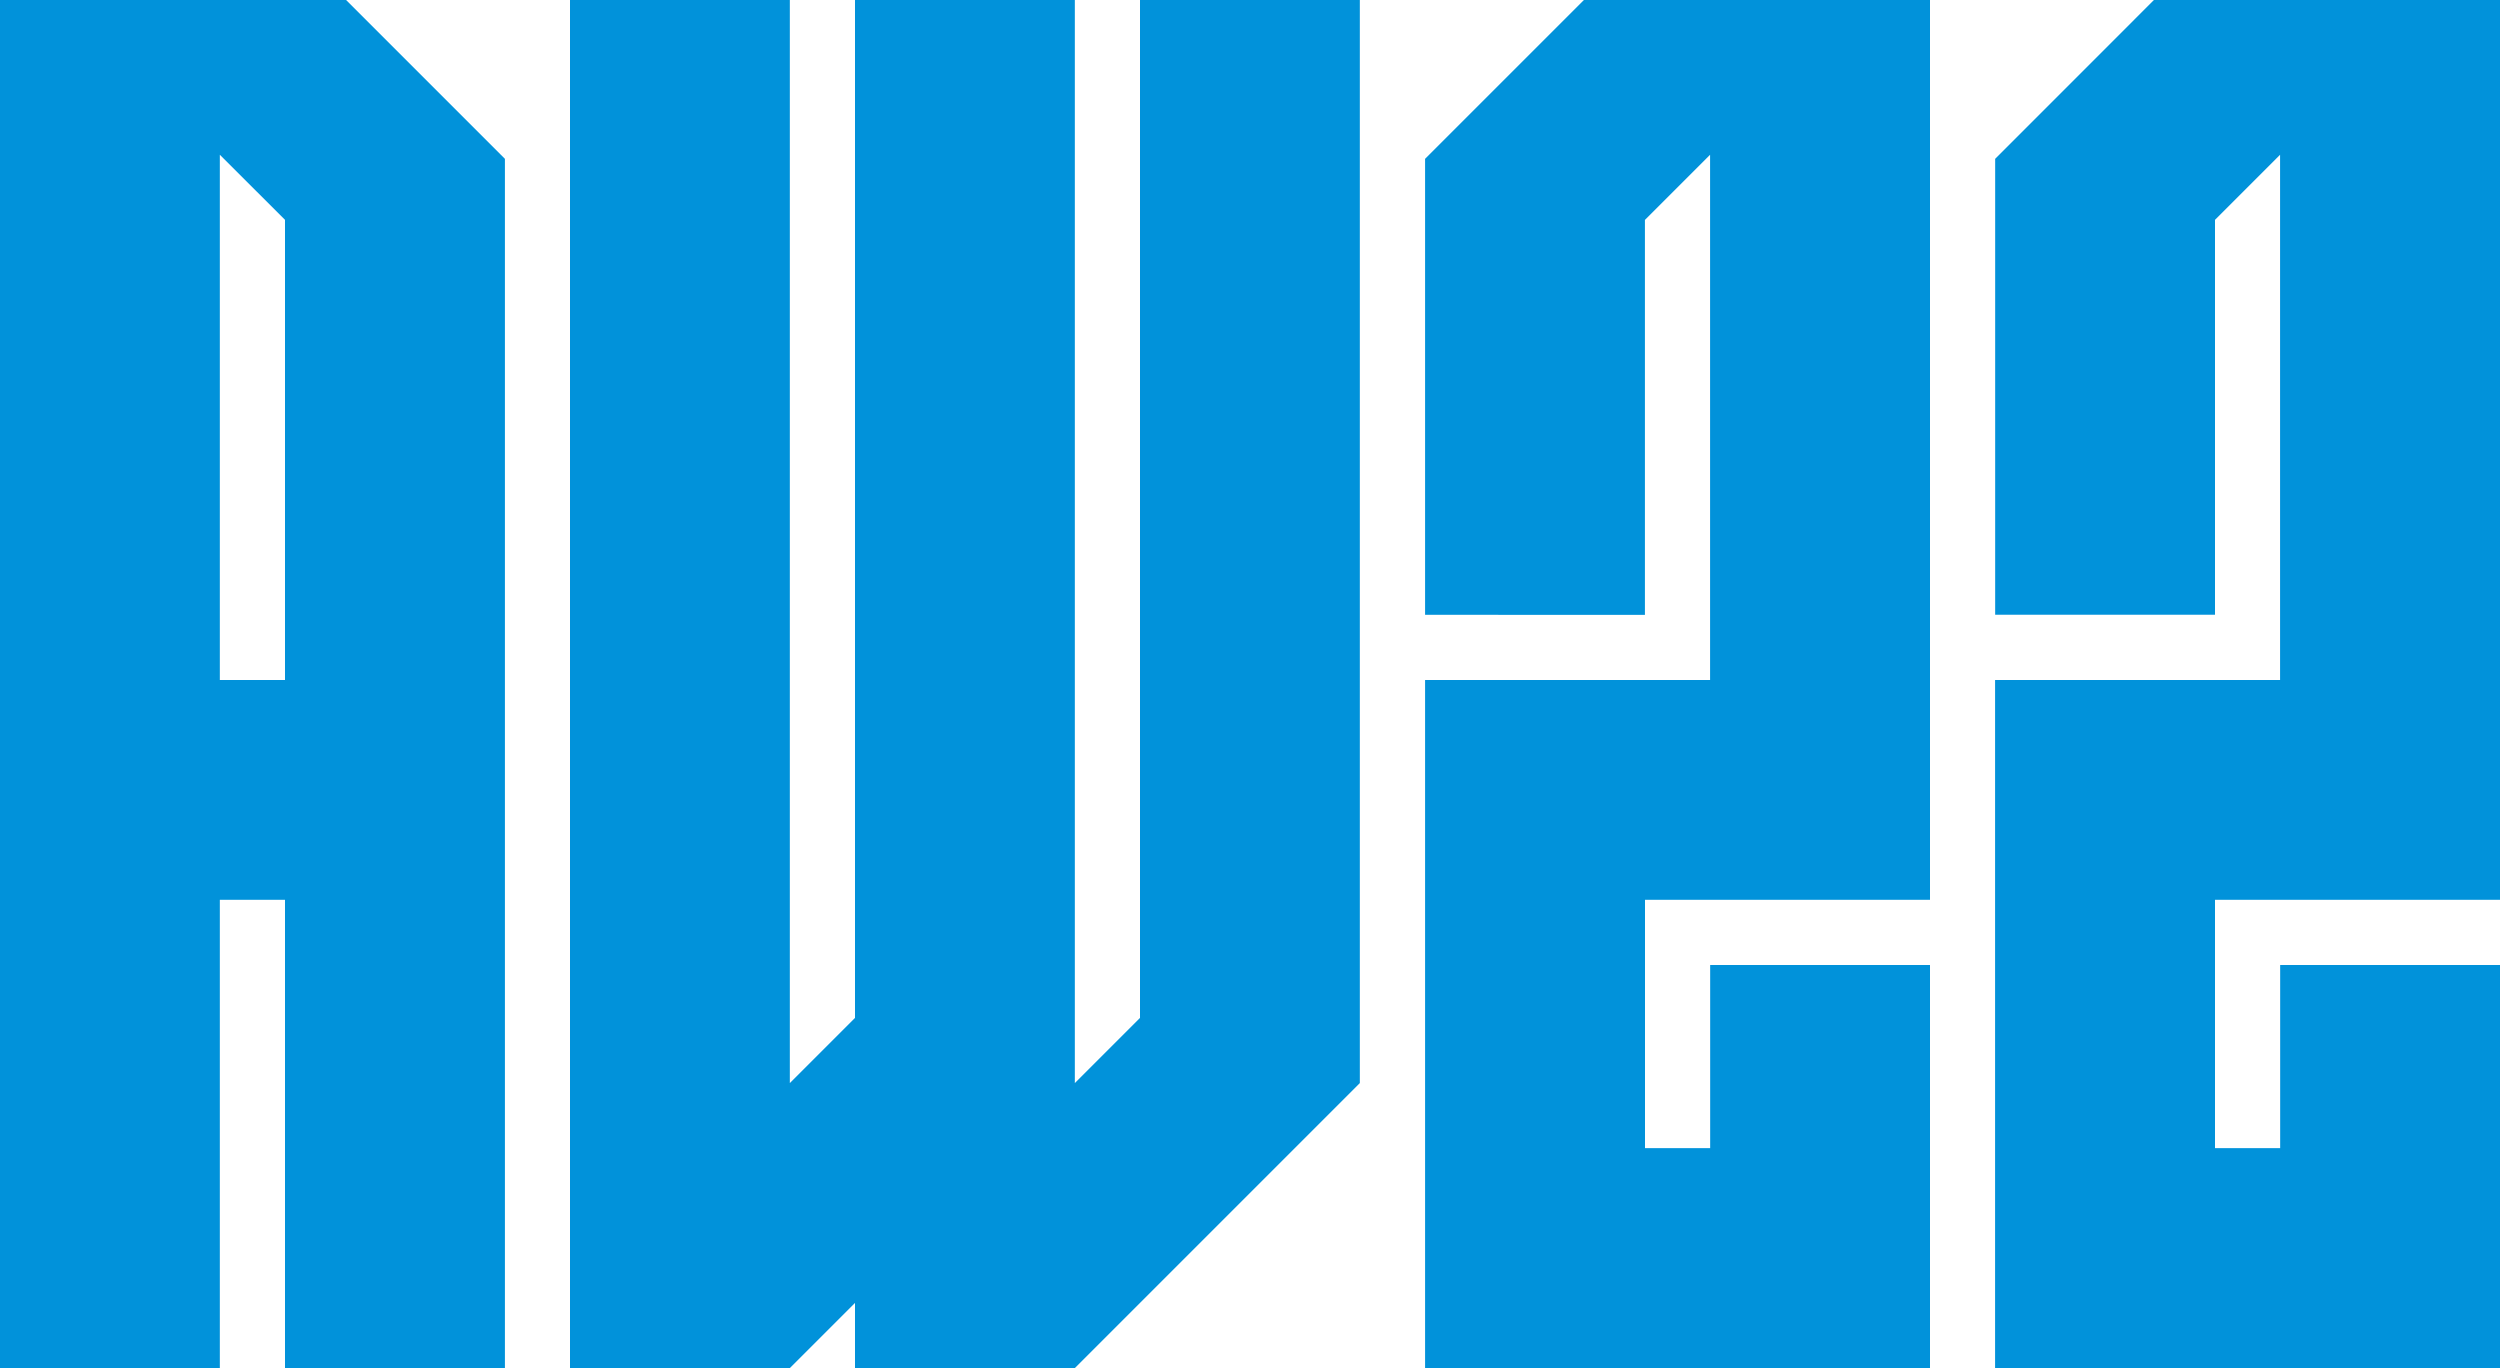 <?xml version="1.0" encoding="utf-8"?>
<!-- Generator: Adobe Illustrator 16.0.0, SVG Export Plug-In . SVG Version: 6.00 Build 0)  -->
<!DOCTYPE svg PUBLIC "-//W3C//DTD SVG 1.1//EN" "http://www.w3.org/Graphics/SVG/1.1/DTD/svg11.dtd">
<svg version="1.1" id="Layer_1" xmlns="http://www.w3.org/2000/svg" xmlns:xlink="http://www.w3.org/1999/xlink" x="0px" y="0px"
	 width="300px" height="164.17px" viewBox="0 0 300 164.17" enable-background="new 0 0 300 164.17" xml:space="preserve">
<g id="Layer_1_1_">
</g>
<g id="VR22_logo">
	<g>
		<path fill="#0192DA" d="M265.8,26.38v47.39h-26.38V19.06L258.471,0H300v107.979h-34.2v29.801h7.82V115.8H300v48.37h-60.59V81.6
			h34.199V18.57L265.8,26.38z M231.6,115.8v48.37h-60.59V81.6h34.2V18.57l-7.819,7.82v47.39H171.01V19.06L190.07,0H231.6v107.979
			H197.4v29.801h7.82V115.8H231.6z"/>
		<path fill="#0192DA" d="M68.4,0h26.38v129.97l7.82-7.82V0h26.38v129.97l7.82-7.82V0h26.38v129.97l-34.2,34.2H102.6v-7.819
			l-7.82,7.819H68.4V0z M26.38,18.57V81.6h7.82V26.38L26.38,18.57z M41.53,0l19.06,19.06v145.11H34.2v-56.19h-7.82v56.19H0V0H41.53z
			"/>
	</g>
</g>
</svg>
